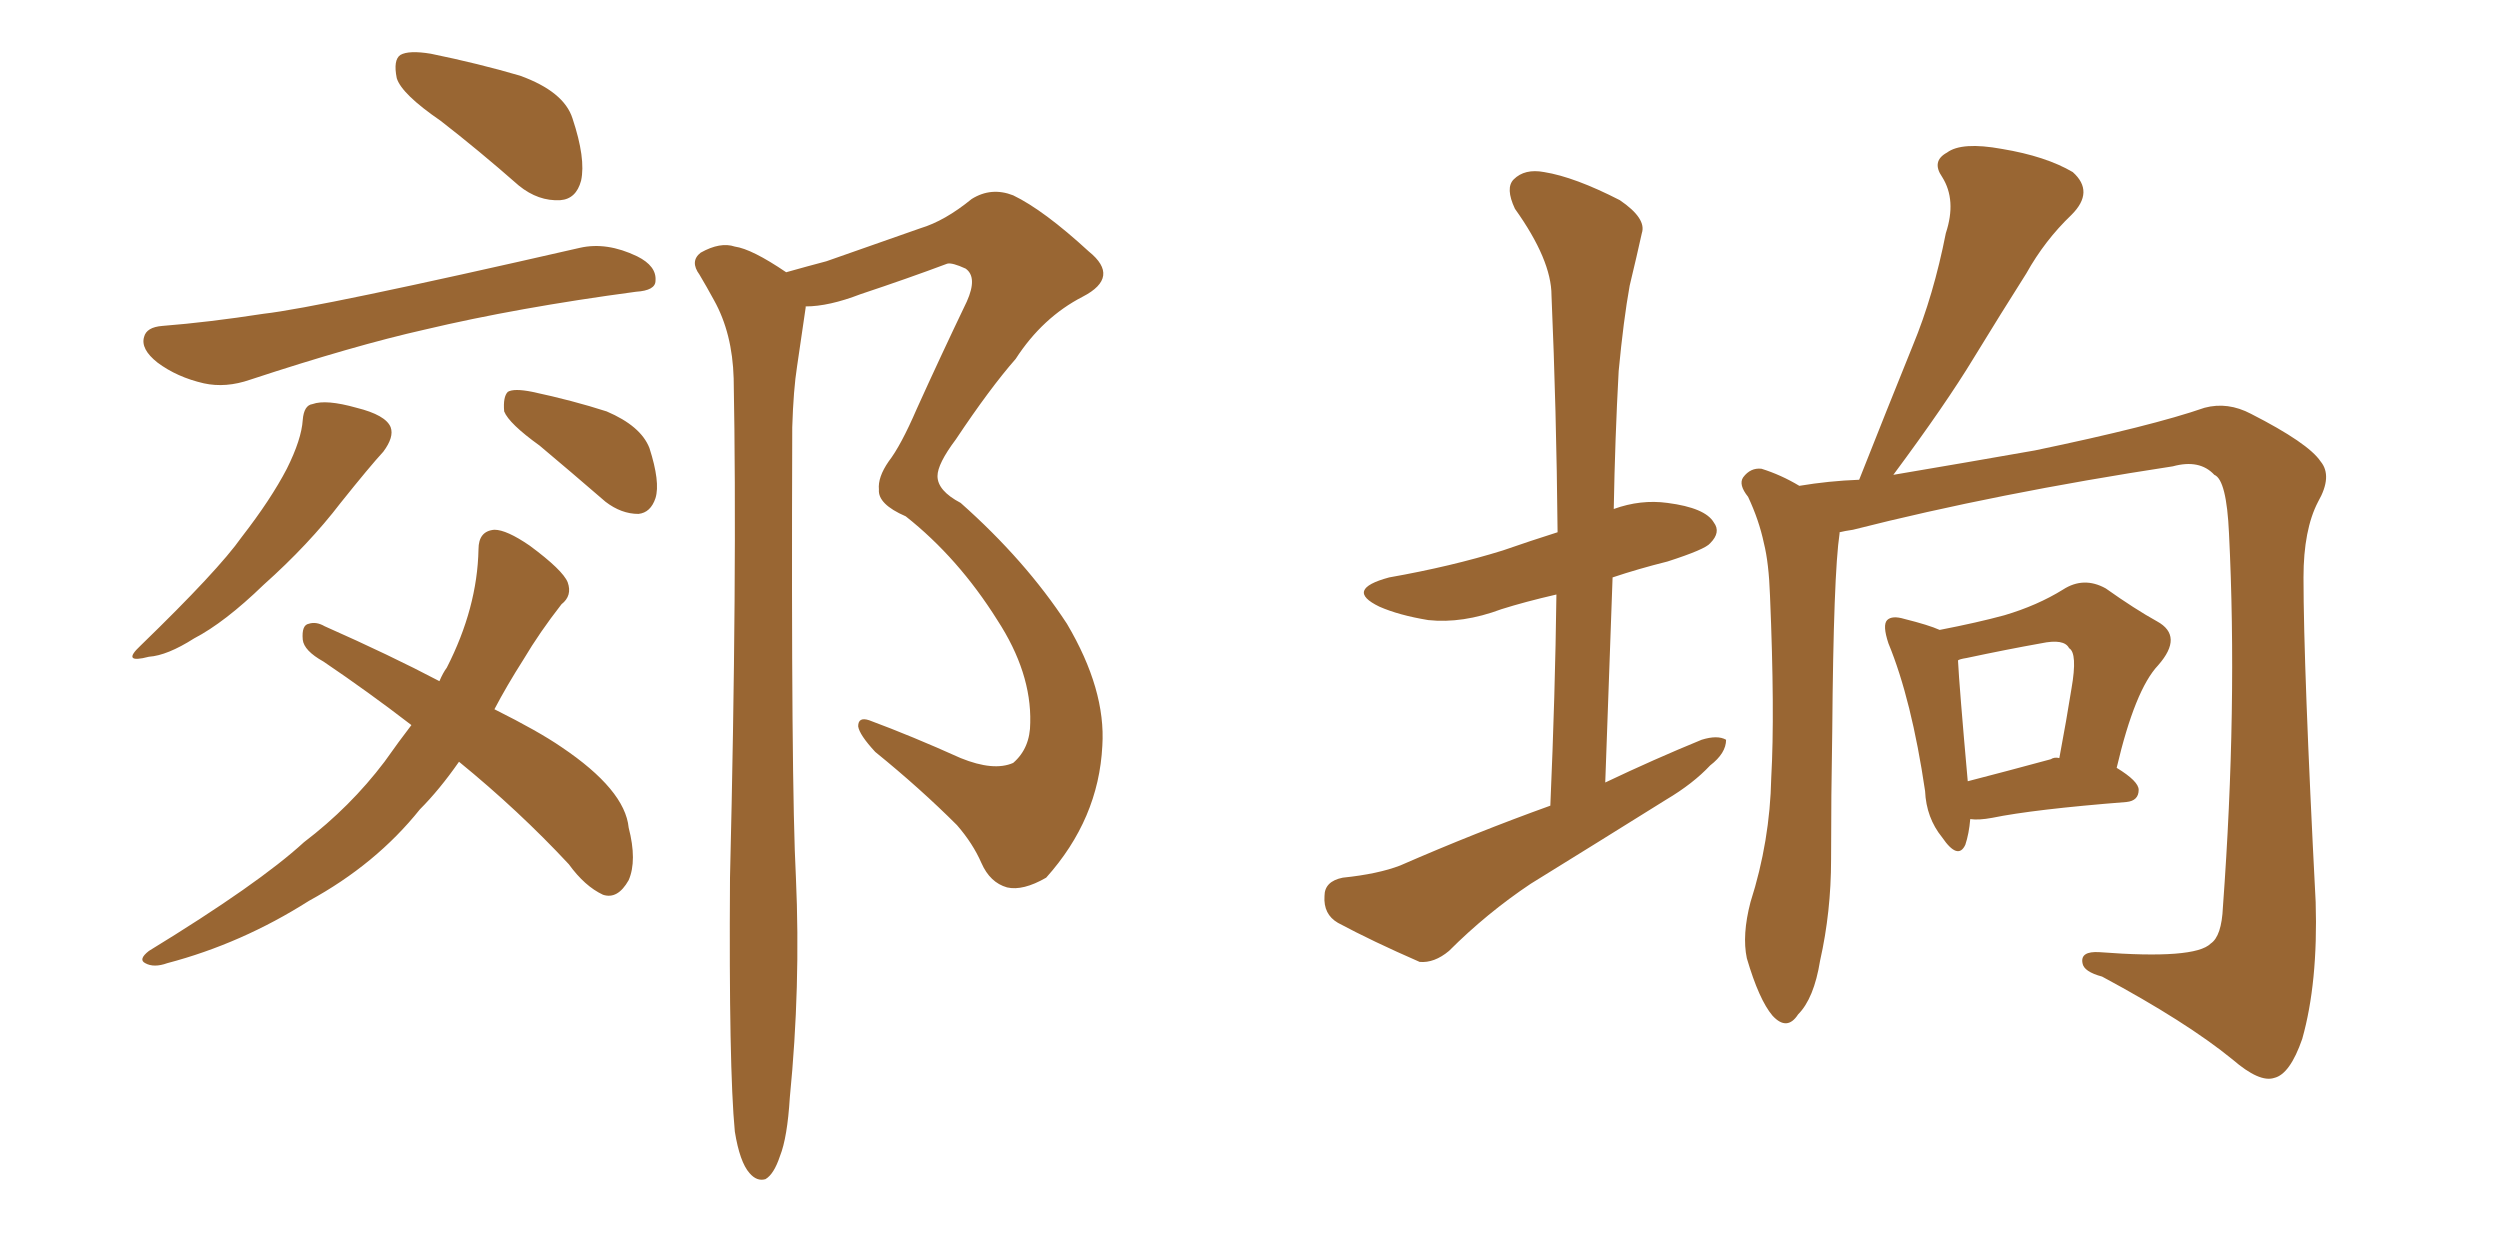 <svg xmlns="http://www.w3.org/2000/svg" xmlns:xlink="http://www.w3.org/1999/xlink" width="300" height="150"><path fill="#996633" padding="10" d="M52.88 14.50L52.88 14.50Q48.19 11.28 47.61 9.38L47.61 9.38Q47.17 7.18 48.05 6.59L48.05 6.59Q49.07 6.01 51.71 6.45L51.71 6.45Q57.42 7.62 62.40 9.08L62.40 9.08Q67.68 10.99 68.70 14.21L68.70 14.21Q70.31 19.04 69.73 21.68L69.73 21.68Q69.14 23.88 67.24 24.02L67.24 24.02Q64.60 24.17 62.26 22.27L62.26 22.27Q57.42 18.02 52.88 14.50ZM19.48 39.11L19.48 39.11Q25.05 38.67 31.64 37.65L31.64 37.65Q38.23 36.91 69.58 29.74L69.58 29.74Q72.80 29.00 76.46 30.76L76.46 30.76Q78.81 31.93 78.66 33.69L78.66 33.69Q78.66 34.86 76.32 35.01L76.32 35.01Q62.11 36.91 50.98 39.55L50.98 39.55Q42.48 41.46 30.03 45.56L30.03 45.56Q27.10 46.58 24.46 46.00L24.46 46.00Q21.24 45.26 18.90 43.51L18.90 43.51Q16.85 41.89 17.29 40.43L17.29 40.43Q17.58 39.26 19.48 39.11ZM36.33 50.39L36.33 50.39Q36.47 48.63 37.50 48.49L37.50 48.49Q39.11 47.90 42.77 48.93L42.77 48.93Q46.29 49.80 46.88 51.27L46.88 51.27Q47.31 52.44 46.00 54.20L46.00 54.20Q44.38 55.96 40.87 60.35L40.87 60.35Q37.06 65.33 31.64 70.17L31.64 70.17Q26.95 74.71 23.29 76.61L23.29 76.61Q20.07 78.66 17.87 78.81L17.87 78.81Q14.50 79.69 16.85 77.49L16.85 77.49Q26.22 68.41 29.00 64.45L29.00 64.45Q32.52 59.91 34.42 56.25L34.42 56.25Q36.18 52.73 36.33 50.39ZM64.75 53.47L64.75 53.47Q61.08 50.83 60.50 49.37L60.50 49.37Q60.35 47.61 60.94 47.02L60.94 47.02Q61.67 46.58 63.87 47.02L63.87 47.02Q68.70 48.05 72.80 49.37L72.80 49.37Q76.90 51.12 77.93 53.76L77.93 53.76Q79.25 57.86 78.66 59.77L78.66 59.77Q78.08 61.52 76.61 61.67L76.61 61.67Q74.56 61.67 72.66 60.21L72.66 60.21Q68.41 56.54 64.75 53.47ZM55.08 91.41L55.08 91.41Q52.73 94.78 50.39 97.12L50.39 97.12Q45.12 103.71 37.06 108.11L37.06 108.11Q29.00 113.23 20.07 115.58L20.07 115.58Q18.46 116.16 17.43 115.58L17.43 115.58Q16.55 115.14 17.87 114.11L17.87 114.11Q31.05 106.05 36.47 101.07L36.47 101.07Q42.04 96.83 46.14 91.41L46.14 91.41Q47.90 88.92 49.37 87.01L49.37 87.01Q44.24 83.06 38.82 79.39L38.82 79.39Q36.47 78.08 36.33 76.76L36.33 76.76Q36.18 75 37.06 74.85L37.06 74.85Q37.94 74.56 38.96 75.15L38.96 75.15Q46.88 78.66 52.73 81.74L52.73 81.74Q53.17 80.71 53.61 80.13L53.61 80.13Q57.28 72.95 57.42 65.92L57.42 65.92Q57.42 63.72 59.33 63.57L59.33 63.57Q60.79 63.57 63.57 65.48L63.57 65.48Q67.53 68.41 68.12 69.87L68.12 69.87Q68.70 71.48 67.38 72.51L67.38 72.51Q64.75 75.88 62.84 79.10L62.84 79.10Q60.79 82.32 59.33 85.11L59.33 85.11Q64.60 87.74 67.38 89.65L67.38 89.65Q75 94.78 75.44 99.32L75.44 99.32Q76.46 103.27 75.44 105.62L75.44 105.62Q74.12 107.96 72.36 107.37L72.36 107.37Q70.17 106.35 68.26 103.71L68.26 103.71Q62.26 97.27 55.08 91.41ZM88.18 135.79L88.18 135.79L88.18 135.79Q87.45 128.17 87.60 105.32L87.60 105.32Q88.48 68.85 88.04 45.41L88.04 45.41Q87.89 39.99 85.69 36.04L85.69 36.04Q84.81 34.42 83.94 32.96L83.94 32.96Q82.76 31.35 84.08 30.32L84.08 30.32Q86.43 29.00 88.18 29.59L88.18 29.59Q90.23 29.88 94.34 32.67L94.34 32.67Q96.97 31.93 99.17 31.35L99.17 31.35Q105.03 29.30 110.45 27.39L110.45 27.39Q113.38 26.51 116.60 23.88L116.60 23.88Q118.95 22.41 121.58 23.44L121.58 23.44Q125.24 25.20 130.66 30.18L130.66 30.18Q134.47 33.25 129.93 35.60L129.93 35.60Q125.10 38.09 121.88 43.07L121.88 43.07Q118.80 46.58 114.70 52.73L114.70 52.73Q112.50 55.66 112.50 57.13L112.50 57.13Q112.50 58.89 115.28 60.35L115.28 60.35Q123.05 67.24 128.03 74.85L128.03 74.85Q132.71 82.76 132.28 89.50L132.28 89.50Q131.84 98.29 125.54 105.32L125.54 105.32Q122.75 106.93 120.85 106.49L120.85 106.49Q118.80 105.91 117.77 103.56L117.77 103.56Q116.75 101.22 114.84 99.02L114.84 99.02Q110.45 94.63 105.03 90.23L105.03 90.23Q103.13 88.18 102.98 87.16L102.98 87.16Q102.98 85.99 104.30 86.43L104.30 86.43Q109.42 88.33 115.28 90.97L115.28 90.97Q119.24 92.58 121.58 91.55L121.58 91.55Q123.63 89.79 123.63 86.72L123.63 86.72Q123.78 80.71 119.68 74.41L119.68 74.41Q114.99 66.94 108.69 61.96L108.69 61.96Q105.32 60.50 105.47 58.74L105.47 58.74Q105.32 57.28 106.64 55.37L106.64 55.37Q108.11 53.47 110.01 49.07L110.01 49.07Q112.79 42.92 116.02 36.18L116.02 36.18Q117.33 33.25 115.87 32.23L115.87 32.23Q114.26 31.49 113.67 31.64L113.67 31.64Q108.98 33.40 103.27 35.30L103.27 35.30Q99.46 36.77 96.68 36.77L96.68 36.77Q96.68 36.77 96.68 36.91L96.68 36.91Q96.24 39.99 95.65 43.95L95.65 43.95Q95.21 46.73 95.07 51.27L95.07 51.27Q94.92 94.19 95.51 105.32L95.51 105.32Q96.09 118.36 94.78 131.69L94.78 131.69Q94.48 136.52 93.60 138.72L93.60 138.72Q92.87 140.92 91.85 141.50L91.85 141.50Q90.82 141.80 89.94 140.77L89.94 140.77Q88.77 139.45 88.18 135.79ZM186.04 96.68L186.04 96.68Q186.62 83.35 186.77 71.34L186.77 71.34Q182.96 72.22 180.18 73.10L180.18 73.10Q175.49 74.85 171.39 74.41L171.39 74.41Q167.87 73.83 165.53 72.80L165.53 72.80Q161.28 70.75 166.70 69.29L166.70 69.29Q174.17 67.97 180.32 66.06L180.32 66.06Q183.69 64.89 186.91 63.87L186.91 63.87Q186.77 49.07 186.18 35.45L186.18 35.45Q186.18 31.20 181.79 25.05L181.79 25.05Q180.62 22.56 181.64 21.53L181.64 21.53Q182.96 20.21 185.30 20.65L185.30 20.65Q188.96 21.24 194.38 24.02L194.38 24.02Q197.61 26.22 197.02 27.98L197.02 27.98Q196.44 30.62 195.56 34.28L195.56 34.28Q194.82 38.38 194.24 44.53L194.24 44.53Q193.80 52.59 193.65 61.08L193.65 61.08Q196.88 59.91 200.10 60.35L200.10 60.35Q204.64 60.94 205.66 62.70L205.66 62.70Q206.54 63.87 205.22 65.19L205.22 65.19Q204.64 65.92 200.10 67.38L200.10 67.38Q196.58 68.26 193.51 69.29L193.51 69.29Q193.07 81.15 192.63 93.90L192.63 93.90Q198.49 91.11 204.20 88.77L204.20 88.77Q206.10 88.18 207.13 88.77L207.13 88.77Q207.13 90.38 205.22 91.85L205.22 91.85Q203.17 94.04 199.95 95.95L199.95 95.95Q191.75 101.07 183.69 106.05L183.69 106.05Q178.42 109.57 173.88 114.11L173.88 114.11Q172.12 115.58 170.36 115.43L170.36 115.43Q164.65 112.94 160.55 110.74L160.55 110.74Q158.79 109.72 158.94 107.52L158.94 107.52Q158.94 105.76 161.13 105.32L161.13 105.32Q165.38 104.88 168.02 103.86L168.02 103.86Q177.10 99.90 186.04 96.68ZM220.75 63.87L220.75 63.87Q220.75 63.87 220.75 64.01L220.75 64.01Q220.02 68.85 219.87 87.74L219.87 87.74Q219.73 95.51 219.73 103.13L219.73 103.13Q219.73 109.42 218.41 115.28L218.41 115.28Q217.68 119.82 215.77 121.73L215.77 121.73Q214.45 123.78 212.70 121.88L212.70 121.88Q211.08 119.97 209.62 114.99L209.62 114.99Q209.03 112.21 210.06 108.25L210.06 108.25Q212.40 100.93 212.55 93.31L212.55 93.31Q212.99 85.55 212.40 71.48L212.40 71.48Q212.26 67.53 211.67 65.19L211.67 65.19Q211.08 62.40 209.77 59.62L209.77 59.62Q208.59 58.15 209.18 57.28L209.18 57.28Q210.06 56.10 211.38 56.25L211.38 56.25Q213.72 56.98 215.92 58.30L215.92 58.30Q219.43 57.71 223.10 57.57L223.10 57.57Q226.46 49.07 229.54 41.46L229.54 41.46Q232.03 35.45 233.50 27.98L233.50 27.98Q234.81 24.02 233.06 21.24L233.06 21.24Q231.74 19.34 233.64 18.31L233.64 18.31Q235.40 16.99 240.23 17.87L240.23 17.87Q245.51 18.75 248.73 20.65L248.73 20.65Q251.37 23.00 248.58 25.78L248.58 25.78Q245.36 28.86 243.16 32.81L243.16 32.81Q240.09 37.65 236.87 42.92L236.87 42.92Q233.50 48.49 227.20 56.98L227.20 56.98Q235.84 55.52 244.19 54.05L244.19 54.05Q258.25 51.12 264.55 48.93L264.55 48.93Q267.33 48.19 270.12 49.66L270.12 49.66Q277.00 53.17 278.47 55.37L278.47 55.37Q279.93 57.13 278.17 60.21L278.17 60.21Q276.42 63.57 276.42 69.29L276.42 69.29Q276.42 79.98 277.88 108.25L277.88 108.25Q278.17 117.92 276.27 124.66L276.27 124.66Q274.80 128.91 272.90 129.35L272.90 129.35Q271.14 129.93 267.92 127.15L267.92 127.15Q262.35 122.61 252.25 117.19L252.25 117.19Q250.05 116.60 249.90 115.58L249.90 115.58Q249.61 114.11 251.95 114.26L251.95 114.26Q263.38 115.14 265.28 113.23L265.28 113.23Q266.60 112.35 266.75 108.84L266.75 108.84Q268.51 84.81 267.48 64.01L267.48 64.01Q267.19 57.57 265.72 56.98L265.72 56.98Q263.96 55.08 260.74 55.96L260.74 55.96Q239.65 59.18 222.36 63.57L222.36 63.57Q221.34 63.72 220.75 63.87ZM236.43 98.29L236.43 98.29Q236.28 100.05 235.84 101.37L235.84 101.37Q234.96 103.27 233.06 100.49L233.06 100.49Q231.15 98.14 231.01 94.92L231.01 94.92Q229.39 83.94 226.61 77.20L226.61 77.20Q225.88 75 226.46 74.41L226.46 74.41Q227.05 73.83 228.52 74.27L228.52 74.27Q231.45 75 232.76 75.59L232.76 75.59Q237.30 74.71 240.53 73.83L240.53 73.83Q244.48 72.66 247.56 70.75L247.56 70.75Q250.05 69.14 252.69 70.61L252.69 70.61Q256.20 73.10 258.84 74.56L258.84 74.56Q262.06 76.32 258.98 79.83L258.98 79.83Q256.20 82.76 254.00 92.14L254.00 92.14Q256.64 93.75 256.64 94.78L256.64 94.78Q256.64 96.09 255.18 96.24L255.18 96.24Q244.04 97.12 239.06 98.14L239.06 98.14Q237.45 98.44 236.43 98.29ZM246.09 91.11L246.09 91.11L246.09 91.11Q246.53 90.82 247.12 90.97L247.12 90.97Q248.00 86.28 248.58 82.62L248.58 82.62Q249.32 78.37 248.29 77.78L248.29 77.78Q247.71 76.61 244.92 77.20L244.92 77.20Q240.82 77.93 235.99 78.96L235.99 78.96Q235.11 79.10 234.96 79.25L234.96 79.25Q235.11 82.32 236.13 93.75L236.13 93.75Q240.67 92.58 246.09 91.11Z"/></svg>
